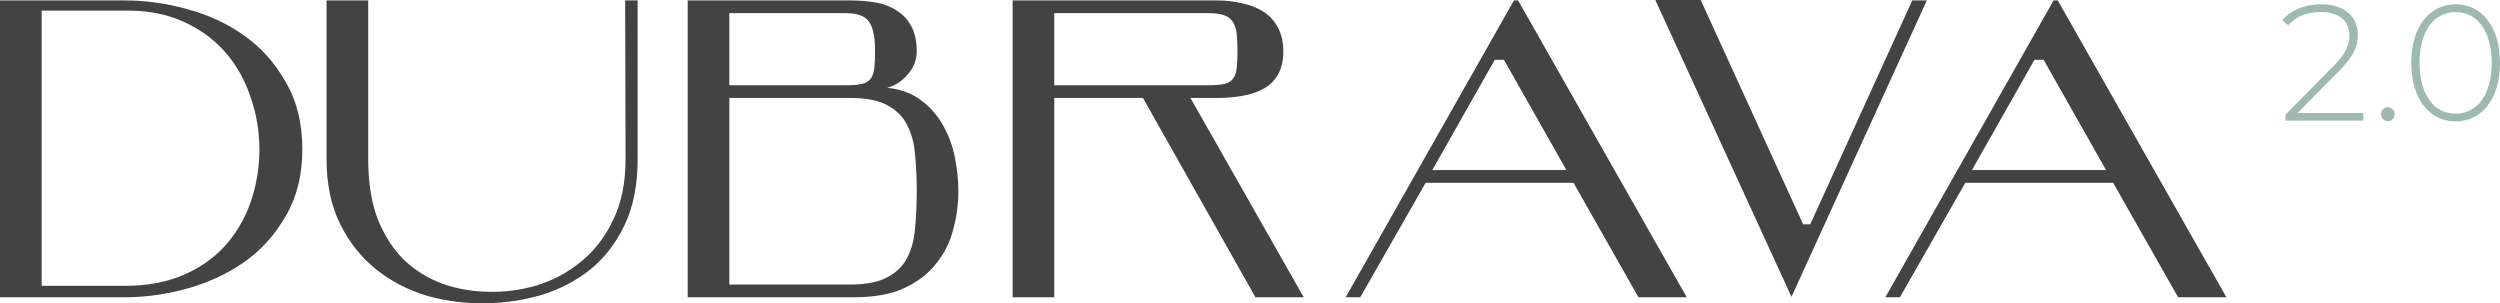 <?xml version="1.0" encoding="UTF-8"?> <svg xmlns="http://www.w3.org/2000/svg" width="305" height="37" viewBox="0 0 305 37" fill="none"> <path d="M0 36.266V0.052H15.242C17.782 0.052 20.339 0.414 22.913 1.138C25.487 1.828 27.807 2.914 29.873 4.397C31.94 5.88 33.616 7.777 34.903 10.088C36.224 12.364 36.885 15.072 36.885 18.21C36.885 21.315 36.224 24.005 34.903 26.281C33.616 28.557 31.94 30.437 29.873 31.92C27.807 33.369 25.487 34.455 22.913 35.179C20.339 35.904 17.782 36.266 15.242 36.266H0ZM5.081 1.293V34.869H15.292C17.934 34.869 20.271 34.438 22.303 33.576C24.336 32.713 26.029 31.541 27.384 30.058C28.773 28.54 29.823 26.781 30.534 24.781C31.245 22.78 31.618 20.642 31.652 18.366C31.652 16.02 31.279 13.813 30.534 11.744C29.823 9.64 28.773 7.812 27.384 6.26C25.995 4.708 24.285 3.483 22.253 2.587C20.221 1.69 17.884 1.259 15.242 1.293H5.081Z" fill="#434343"></path> <path d="M77.792 19.4C77.792 22.539 77.267 25.212 76.217 27.419C75.167 29.627 73.778 31.437 72.051 32.851C70.324 34.231 68.359 35.266 66.158 35.956C63.956 36.611 61.721 36.956 59.451 36.99C56.979 37.059 54.557 36.766 52.186 36.111C49.849 35.421 47.766 34.352 45.937 32.903C44.108 31.455 42.635 29.609 41.517 27.367C40.399 25.126 39.84 22.47 39.84 19.4V0.052H44.921V19.4C44.921 22.263 45.31 24.712 46.09 26.747C46.902 28.747 47.969 30.403 49.29 31.713C50.645 32.989 52.203 33.955 53.964 34.61C55.726 35.231 57.555 35.559 59.451 35.593C61.483 35.662 63.499 35.404 65.497 34.817C67.496 34.197 69.291 33.231 70.882 31.92C72.508 30.61 73.812 28.92 74.794 26.85C75.811 24.781 76.319 22.298 76.319 19.4L76.268 0.052H77.792V19.4Z" fill="#434343"></path> <path d="M88.979 11.951V34.714H103.712C105.643 34.714 107.15 34.421 108.234 33.834C109.352 33.248 110.164 32.455 110.673 31.455C111.214 30.42 111.536 29.213 111.638 27.833C111.773 26.454 111.841 24.953 111.841 23.332C111.841 21.746 111.773 20.263 111.638 18.883C111.536 17.503 111.214 16.296 110.673 15.262C110.164 14.227 109.352 13.416 108.234 12.83C107.15 12.244 105.643 11.951 103.712 11.951H88.979ZM108.234 10.709C109.894 10.882 111.282 11.399 112.4 12.261C113.518 13.089 114.415 14.123 115.093 15.365C115.77 16.572 116.244 17.883 116.515 19.297C116.786 20.711 116.922 22.056 116.922 23.332C116.922 24.85 116.718 26.385 116.312 27.937C115.939 29.454 115.262 30.834 114.28 32.075C113.331 33.317 112.027 34.334 110.368 35.128C108.742 35.886 106.693 36.266 104.22 36.266H83.898V0.052H103.712C104.83 0.052 105.88 0.138 106.862 0.31C107.844 0.483 108.691 0.811 109.402 1.293C110.148 1.742 110.74 2.38 111.181 3.208C111.621 4.001 111.841 5.018 111.841 6.26C111.841 7.329 111.468 8.278 110.723 9.105C110.012 9.933 109.182 10.468 108.234 10.709ZM103.204 10.399C104.017 10.399 104.661 10.347 105.135 10.243C105.609 10.14 105.965 9.933 106.202 9.623C106.439 9.312 106.591 8.898 106.659 8.381C106.727 7.829 106.761 7.122 106.761 6.26C106.761 4.57 106.523 3.38 106.049 2.69C105.575 1.966 104.627 1.604 103.204 1.604H88.979V10.399H103.204Z" fill="#434343"></path> <path d="M128.621 10.399H147.419C148.231 10.399 148.875 10.347 149.349 10.243C149.823 10.14 150.179 9.933 150.416 9.623C150.653 9.312 150.806 8.898 150.873 8.381C150.941 7.829 150.975 7.122 150.975 6.26C150.975 5.432 150.941 4.725 150.873 4.139C150.806 3.518 150.653 3.035 150.416 2.69C150.179 2.311 149.823 2.035 149.349 1.862C148.875 1.69 148.231 1.604 147.419 1.604H128.621V10.399ZM139.442 11.951H128.621V36.266H123.54V0.052H148.435C149.552 0.052 150.602 0.172 151.585 0.414C152.567 0.621 153.431 0.966 154.176 1.449C154.921 1.931 155.497 2.569 155.903 3.363C156.343 4.156 156.564 5.122 156.564 6.26C156.564 7.398 156.343 8.346 155.903 9.105C155.497 9.83 154.921 10.399 154.176 10.812C153.431 11.226 152.567 11.52 151.585 11.692C150.602 11.864 149.552 11.951 148.435 11.951H145.234L159.053 36.266H153.16L139.442 11.951Z" fill="#434343"></path> <path d="M182.363 7.295L174.742 20.745H191.101L183.48 7.295H182.363ZM191.965 22.298H173.929L165.953 36.266H164.174L184.7 0.052H185.208L205.784 36.266H199.891L191.965 22.298Z" fill="#434343"></path> <path d="M235.073 0.052L218.561 36.214L201.948 0H207.486L219.984 27.367H220.847L233.295 0.052H235.073Z" fill="#434343"></path> <path d="M248.201 7.295L240.58 20.745H256.94L249.319 7.295H248.201ZM257.803 22.298H239.767L231.791 36.266H230.013L250.538 0.052H251.046L271.622 36.266H265.729L257.803 22.298Z" fill="#434343"></path> <path d="M280.309 13.785L285.406 8.614C287.224 6.783 287.659 5.596 287.659 4.248C287.659 1.955 285.92 0.526 283.213 0.526C281.139 0.526 279.499 1.231 278.452 2.458L279.163 3.102C280.111 1.995 281.396 1.472 283.134 1.472C285.426 1.472 286.631 2.579 286.631 4.349C286.631 5.415 286.315 6.401 284.675 8.071L278.827 13.986V14.71H288.331V13.785H280.309Z" fill="#9EB8B2"></path> <path d="M291.319 14.791C291.773 14.791 292.149 14.409 292.149 13.926C292.149 13.443 291.773 13.081 291.319 13.081C290.864 13.081 290.489 13.443 290.489 13.926C290.489 14.409 290.864 14.791 291.319 14.791Z" fill="#9EB8B2"></path> <path d="M299.586 14.811C302.767 14.811 305 12.075 305 7.669C305 3.263 302.767 0.526 299.586 0.526C296.405 0.526 294.173 3.263 294.173 7.669C294.173 12.075 296.405 14.811 299.586 14.811ZM299.586 13.865C296.978 13.865 295.18 11.592 295.18 7.669C295.18 3.745 296.978 1.472 299.586 1.472C302.194 1.472 303.992 3.745 303.992 7.669C303.992 11.592 302.194 13.865 299.586 13.865Z" fill="#9EB8B2"></path> </svg> 